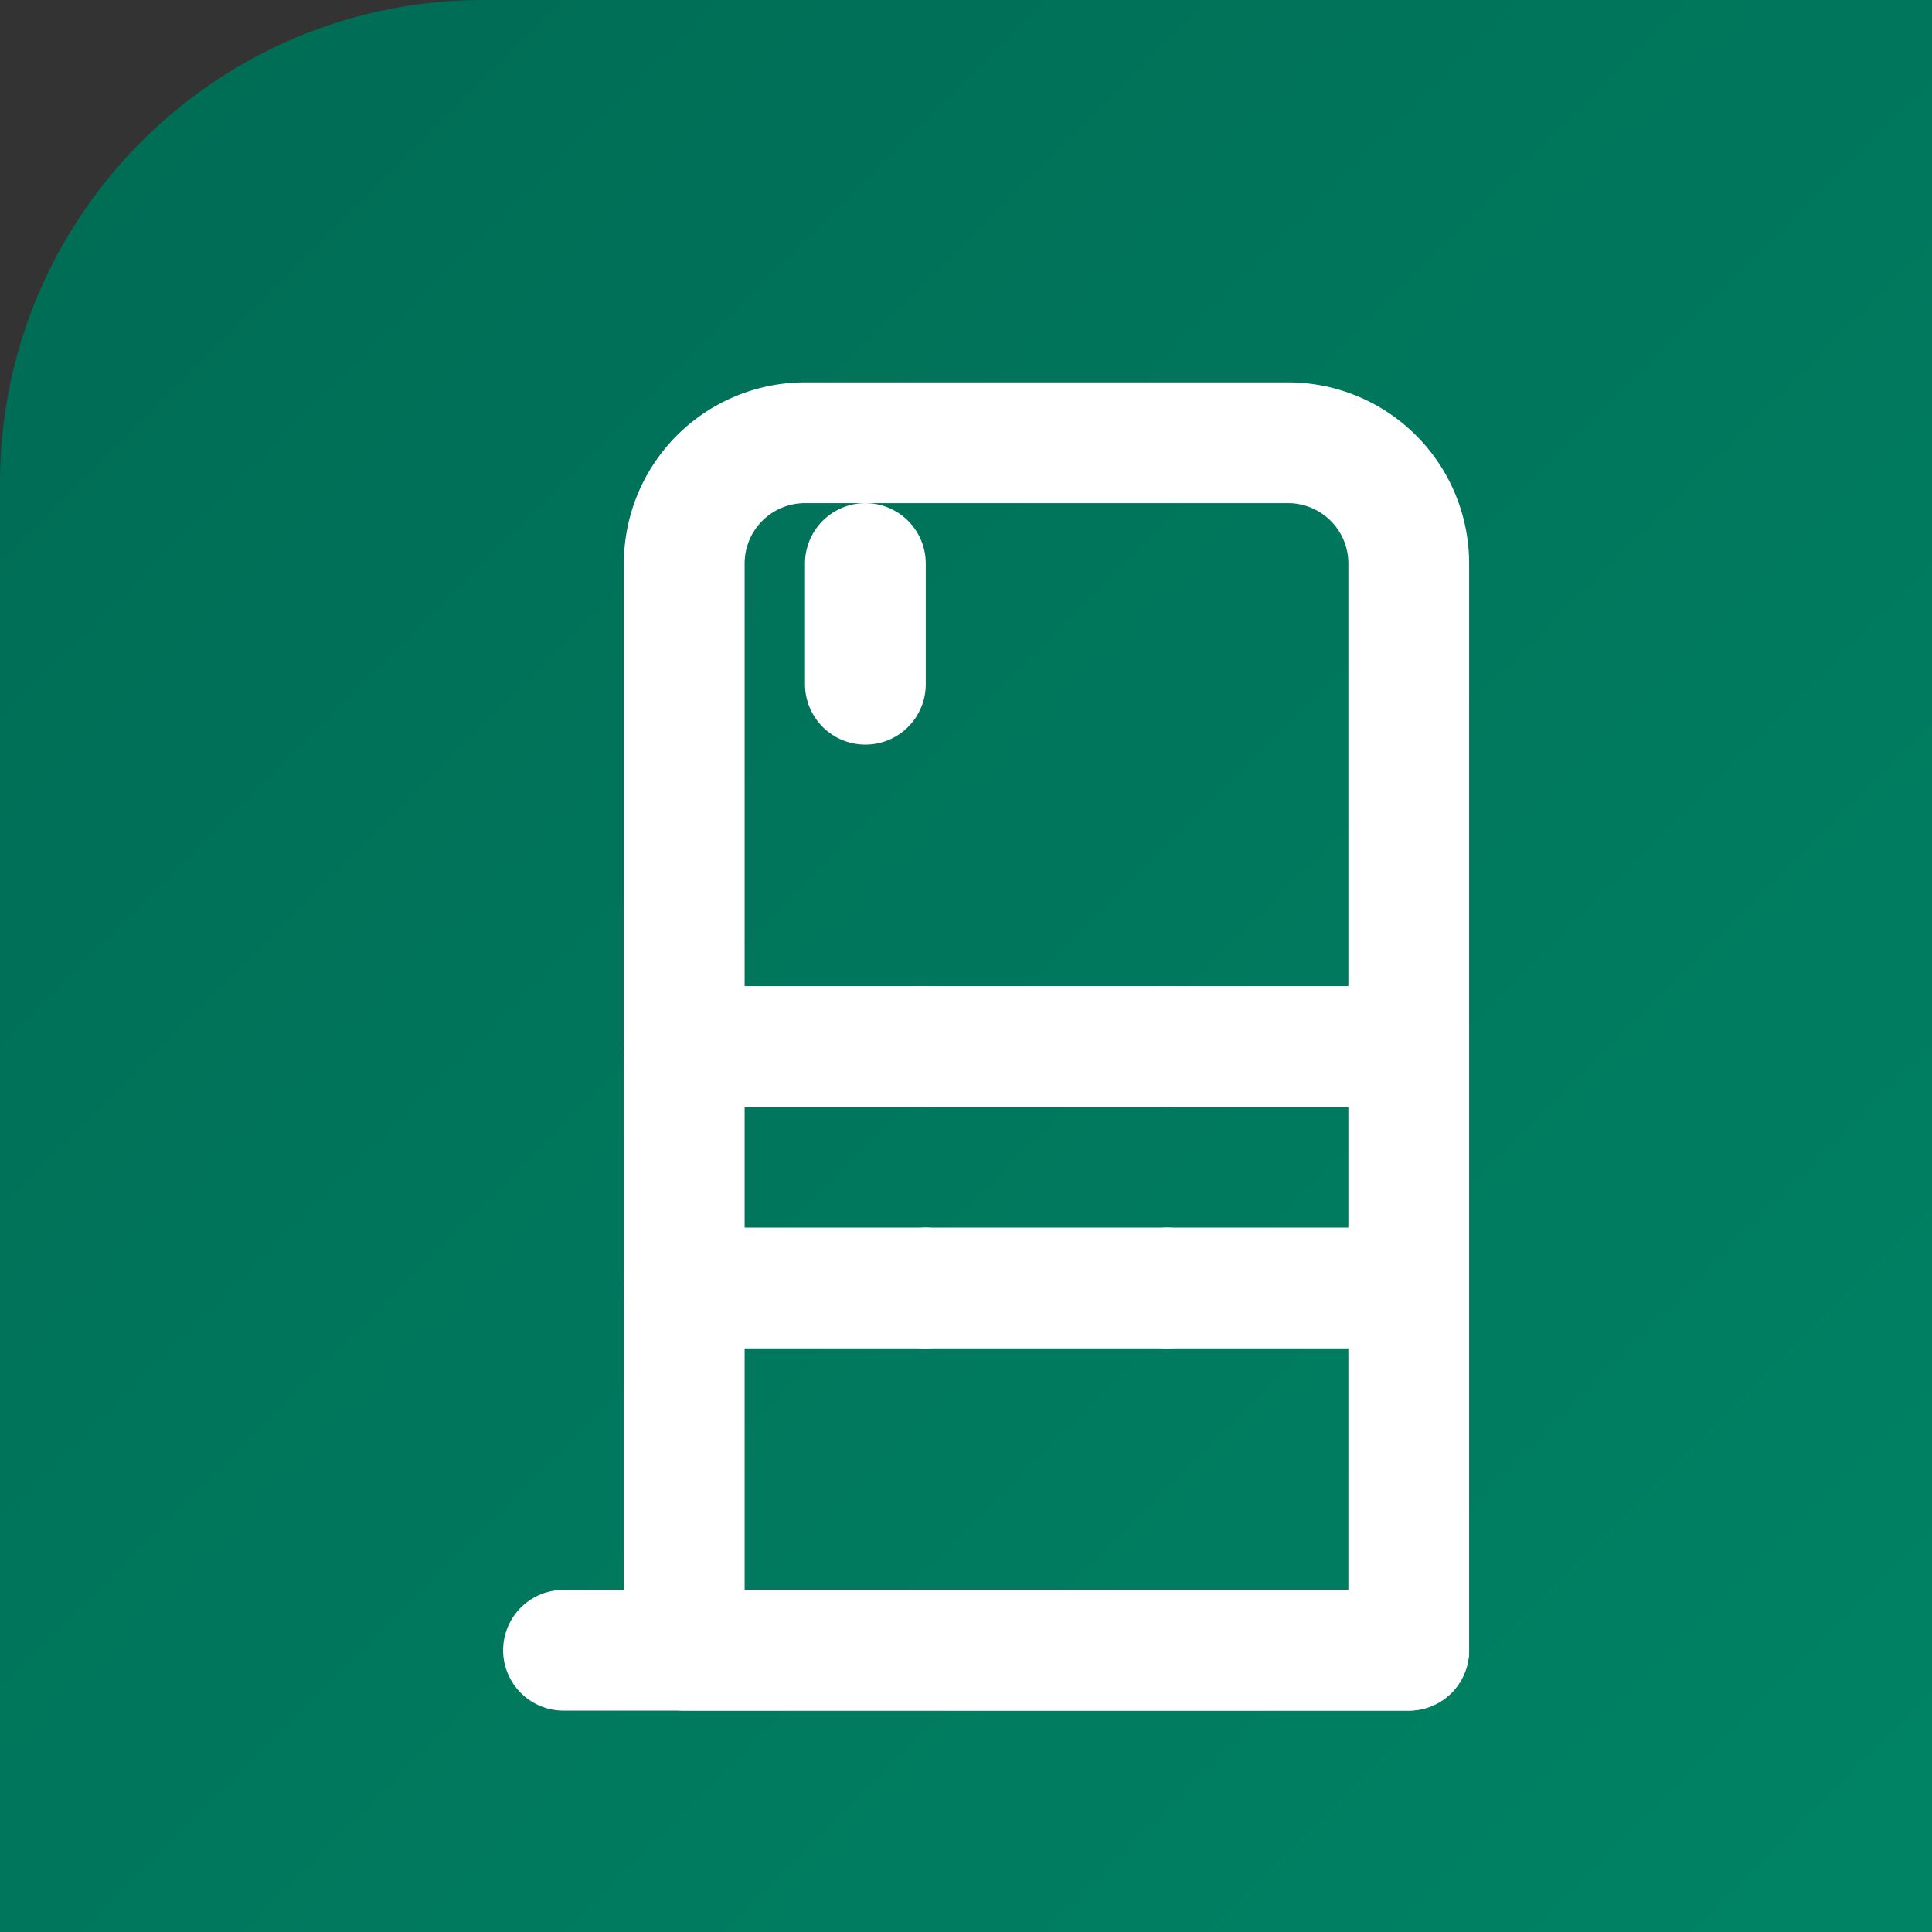 <svg width="32" height="32" viewBox="0 0 24 24" fill="none" xmlns="http://www.w3.org/2000/svg">
  <rect x="0" y="0" width="24" height="24" fill="#333333" stroke="none"/>
  <rect width="32" height="32" rx="6" fill="url(#gradient)"/>
  <g transform="translate(4, 4) scale(0.75)">
    <path d="M6 22V4a2 2 0 0 1 2-2h8a2 2 0 0 1 2 2v18Z" stroke="white" stroke-width="2" stroke-linecap="round" stroke-linejoin="round" fill="none"/>
    <path d="M6 12h4" stroke="white" stroke-width="2" stroke-linecap="round" stroke-linejoin="round"/>
    <path d="M6 16h4" stroke="white" stroke-width="2" stroke-linecap="round" stroke-linejoin="round"/>
    <path d="M10 12h4" stroke="white" stroke-width="2" stroke-linecap="round" stroke-linejoin="round"/>
    <path d="M10 16h4" stroke="white" stroke-width="2" stroke-linecap="round" stroke-linejoin="round"/>
    <path d="M14 12h4" stroke="white" stroke-width="2" stroke-linecap="round" stroke-linejoin="round"/>
    <path d="M14 16h4" stroke="white" stroke-width="2" stroke-linecap="round" stroke-linejoin="round"/>
    <path d="M18 22H4" stroke="white" stroke-width="2" stroke-linecap="round" stroke-linejoin="round"/>
    <path d="M9 6V4" stroke="white" stroke-width="2" stroke-linecap="round" stroke-linejoin="round"/>
  </g>
  <defs>
    <linearGradient id="gradient" x1="0" y1="0" x2="32" y2="32" gradientUnits="userSpaceOnUse">
      <stop stop-color="#006B54"/>
      <stop offset="1" stop-color="#008B6A"/>
    </linearGradient>
  </defs>
</svg>
